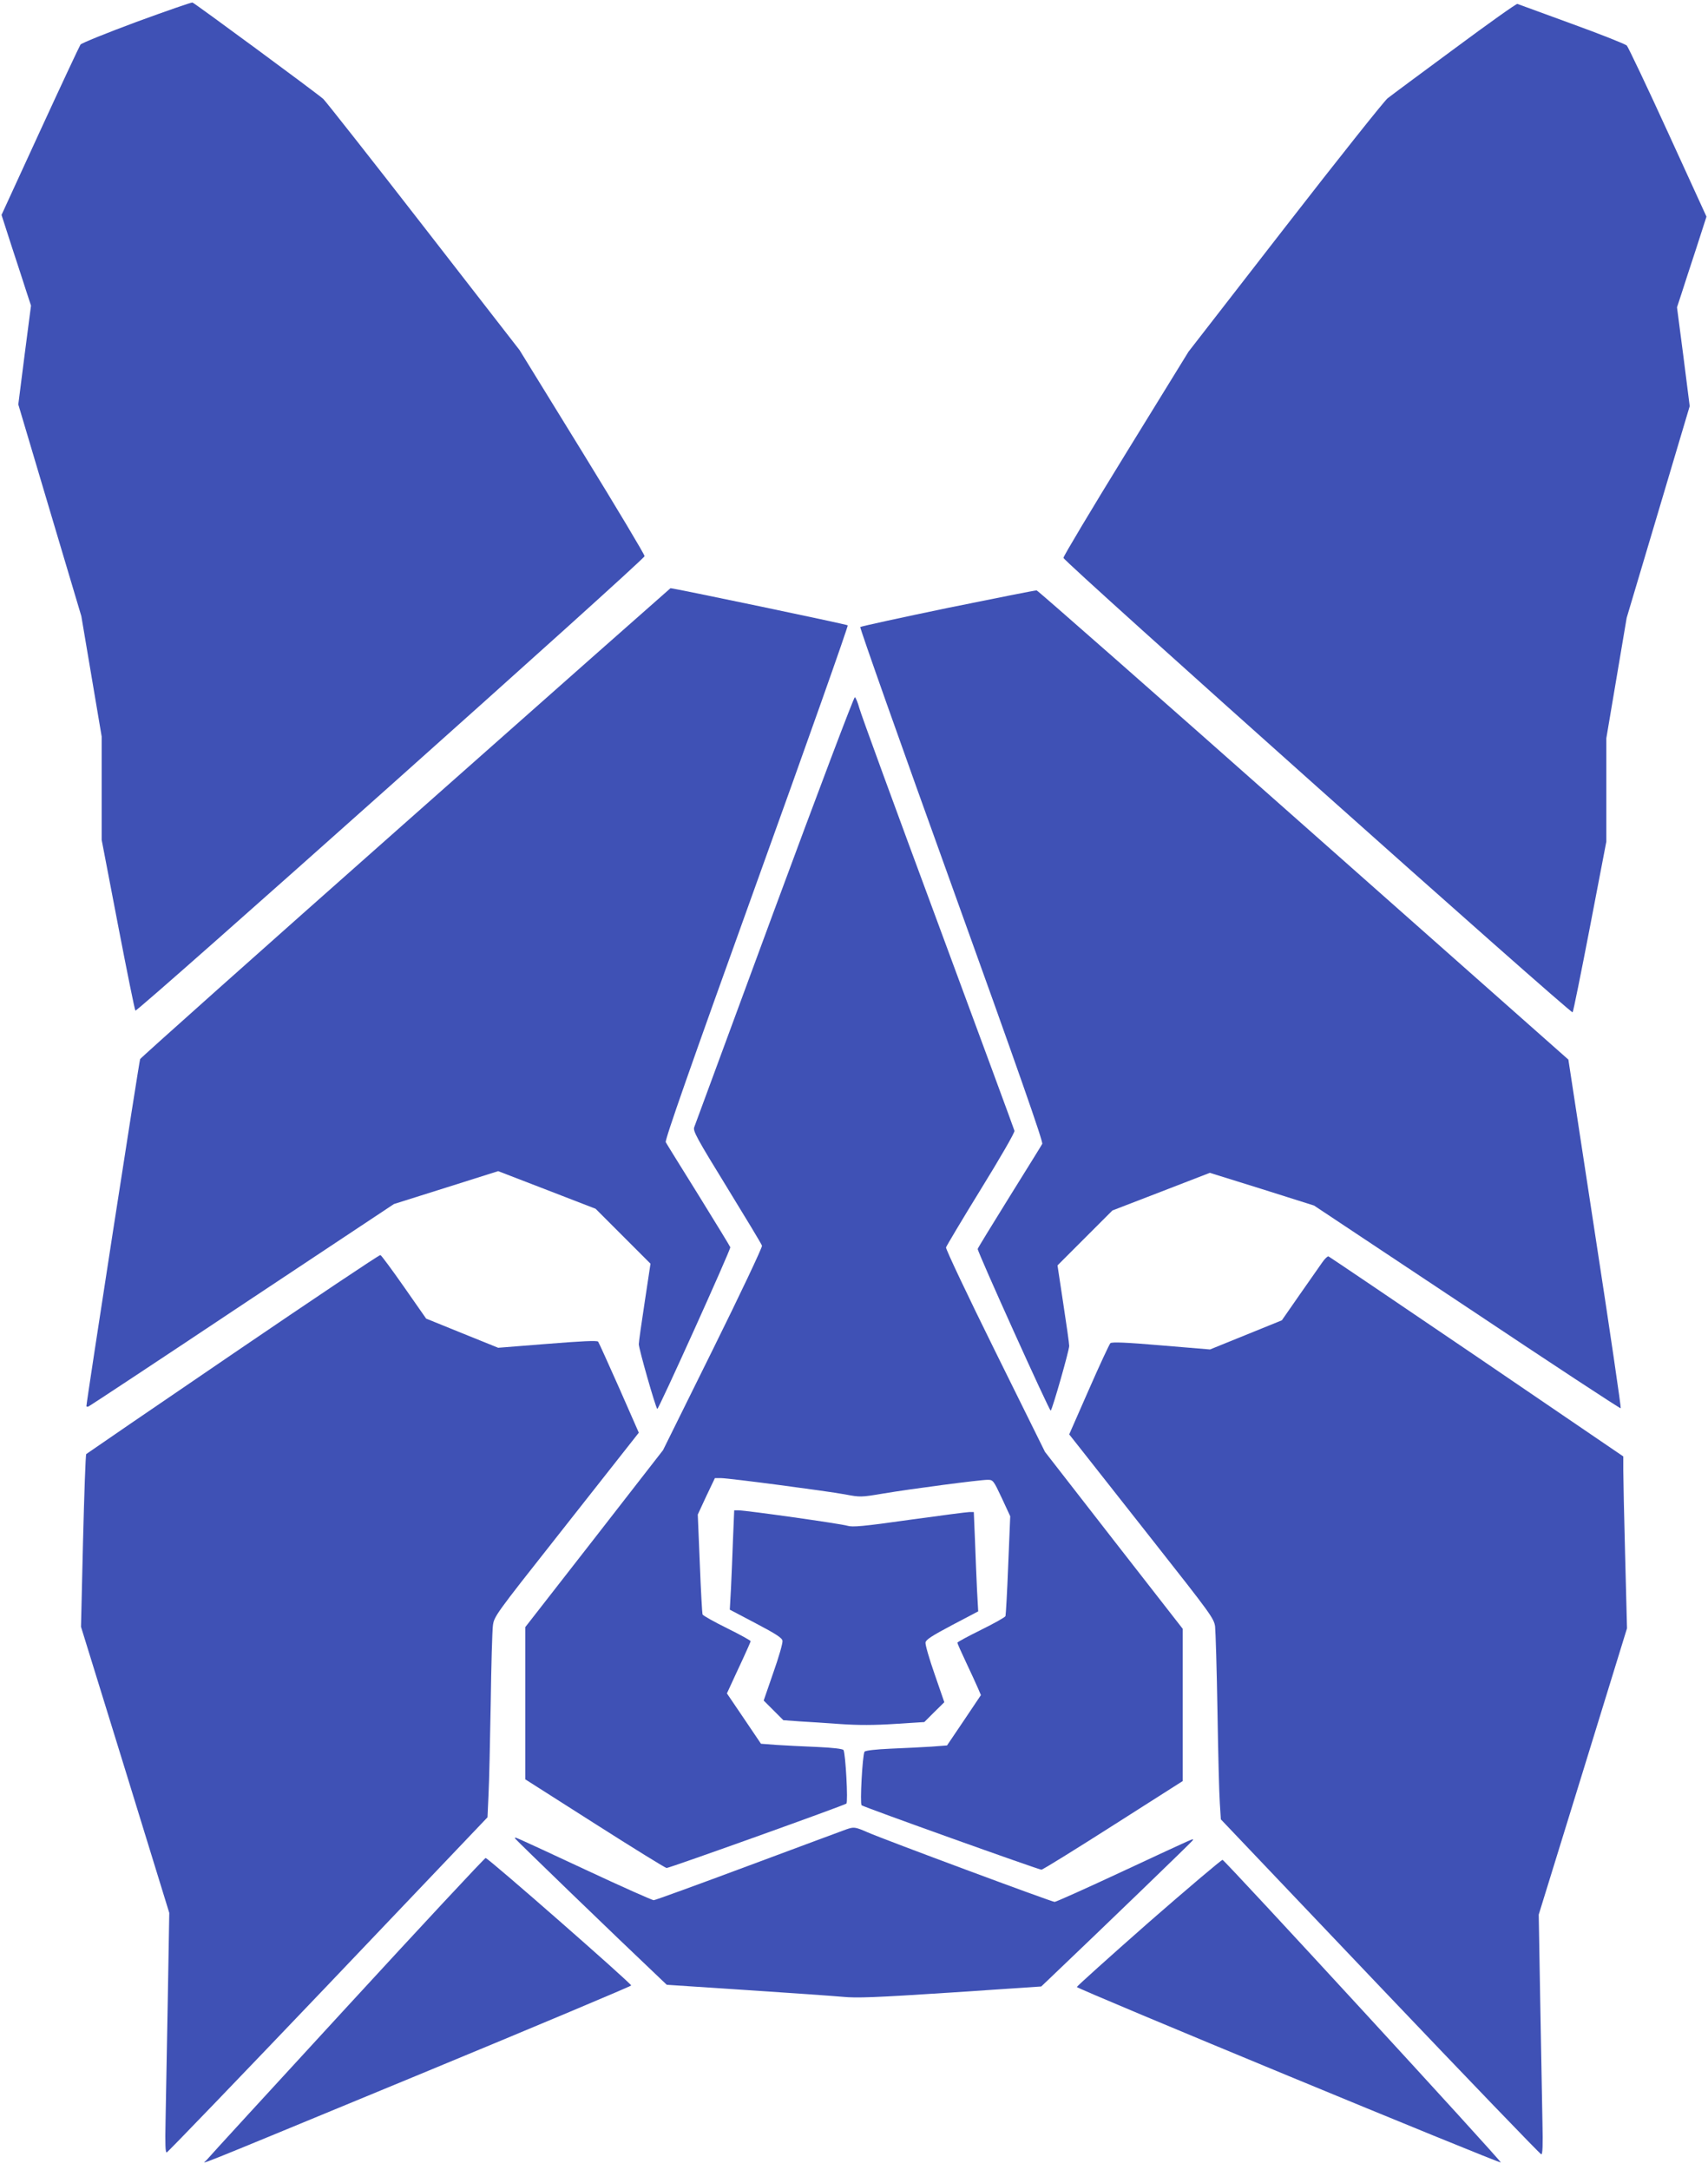 <?xml version="1.0" standalone="no"?>
<!DOCTYPE svg PUBLIC "-//W3C//DTD SVG 20010904//EN"
 "http://www.w3.org/TR/2001/REC-SVG-20010904/DTD/svg10.dtd">
<svg version="1.0" xmlns="http://www.w3.org/2000/svg"
 width="1008pt" height="1280pt" viewBox="0 0 1008 1280"
 preserveAspectRatio="xMidYMid meet">
<g transform="translate(0,1280) scale(0.1,-0.1)"
fill="#3f51b5" stroke="none">
<path d="M806 12671 c-175 -65 -324 -125 -331 -134 -6 -9 -114 -239 -239 -511
l-227 -494 61 -189 c34 -103 73 -223 87 -267 l26 -79 -38 -292 -37 -291 186
-625 186 -624 60 -355 60 -355 0 -305 0 -305 96 -500 c53 -275 99 -503 103
-507 10 -11 3006 2661 3005 2681 0 10 -166 287 -369 617 l-369 599 -567 730
c-312 402 -578 739 -591 751 -35 32 -760 566 -772 569 -6 2 -155 -50 -330
-114z"/>
<path d="M8585 12514 c-198 -146 -376 -278 -396 -294 -20 -16 -293 -359 -606
-762 l-569 -733 -369 -599 c-203 -330 -369 -607 -369 -617 -1 -20 2995 -2692
3005 -2681 4 4 50 232 103 507 l96 500 0 305 0 305 60 355 60 355 186 624 186
625 -37 292 -38 291 26 79 c14 44 53 164 87 267 l61 189 -227 496 c-125 274
-235 504 -243 513 -9 9 -155 67 -326 129 -170 62 -315 115 -320 117 -6 2 -172
-116 -370 -263z"/>
<path d="M2395 7949 c-858 -759 -1563 -1388 -1568 -1397 -6 -14 -317 -2022
-317 -2047 0 -4 6 -5 13 -2 7 3 415 272 907 600 l895 594 308 97 307 97 288
-111 287 -111 162 -162 162 -162 -34 -225 c-19 -124 -35 -236 -35 -250 0 -27
98 -370 109 -382 6 -7 432 936 431 954 0 3 -84 140 -186 305 -102 164 -190
305 -195 315 -6 12 142 435 536 1529 300 832 542 1516 538 1520 -6 6 -1030
220 -1046 219 -1 0 -704 -621 -1562 -1381z"/>
<path d="M5595 9214 c-280 -58 -513 -109 -518 -113 -4 -4 238 -688 538 -1520
395 -1096 542 -1517 536 -1529 -5 -10 -93 -151 -195 -315 -102 -164 -186 -301
-186 -305 -1 -18 425 -961 431 -954 11 12 109 355 109 382 0 14 -16 126 -35
250 l-34 225 162 162 162 162 288 111 287 111 308 -96 307 -97 903 -600 c496
-331 904 -599 907 -596 3 3 -65 467 -152 1031 l-157 1026 -1563 1383 c-859
761 -1568 1384 -1575 1385 -7 1 -242 -46 -523 -103z"/>
<path d="M4570 7432 c-255 -691 -468 -1268 -473 -1282 -8 -22 14 -63 193 -354
111 -181 205 -336 207 -345 2 -10 -128 -285 -290 -612 l-294 -594 -406 -522
-407 -522 0 -449 0 -449 410 -261 c226 -144 417 -262 424 -262 18 0 1048 369
1061 380 11 9 -5 296 -17 316 -5 7 -65 14 -155 18 -81 3 -189 9 -240 12 l-92
7 -100 148 -101 149 24 52 c13 29 45 97 70 151 25 54 46 102 46 105 0 4 -63
39 -140 77 -77 38 -141 74 -144 81 -2 6 -10 141 -16 300 l-12 289 50 108 51
107 38 0 c51 -1 615 -75 730 -96 90 -17 94 -17 225 5 160 27 570 81 616 81 33
0 35 -3 84 -107 l50 -108 -12 -289 c-6 -159 -14 -294 -16 -300 -3 -7 -67 -43
-144 -81 -77 -38 -140 -72 -140 -76 0 -4 23 -56 51 -115 28 -60 60 -128 70
-152 l18 -42 -100 -149 -100 -148 -92 -7 c-51 -3 -159 -9 -240 -12 -90 -4
-150 -11 -155 -18 -12 -20 -28 -307 -17 -316 13 -11 1045 -380 1061 -380 8 0
198 118 424 262 l410 261 0 449 0 449 -407 522 -406 522 -294 594 c-162 327
-292 602 -290 612 3 9 95 164 206 344 113 183 201 335 198 344 -2 9 -206 561
-452 1226 -247 666 -456 1237 -464 1269 -9 33 -21 61 -26 63 -6 1 -219 -563
-475 -1255z"/>
<path d="M1375 4814 c-473 -322 -863 -589 -866 -592 -4 -4 -12 -235 -19 -513
l-12 -506 261 -844 260 -844 -9 -520 c-5 -286 -11 -605 -13 -708 -3 -138 -1
-187 7 -185 7 2 435 447 953 990 l940 987 6 133 c4 73 9 315 13 538 3 223 9
430 13 460 7 54 14 64 382 530 206 261 398 505 427 542 l52 66 -116 264 c-64
144 -120 268 -124 273 -6 8 -100 3 -300 -13 l-290 -23 -213 86 -212 86 -130
186 c-72 103 -135 188 -140 189 -6 2 -397 -260 -870 -582z"/>
<path d="M7803 5352 c-15 -21 -75 -107 -133 -190 l-105 -151 -212 -86 -212
-86 -288 24 c-210 18 -291 21 -300 13 -6 -6 -64 -130 -127 -274 l-116 -264 72
-91 c40 -51 232 -294 427 -542 335 -425 355 -452 362 -500 3 -27 10 -252 14
-498 4 -247 10 -492 14 -545 l6 -95 940 -988 c517 -543 945 -988 951 -988 8
-1 10 53 7 187 -2 103 -8 421 -13 707 l-9 520 261 845 260 844 -11 426 c-6
234 -11 462 -11 507 l0 81 -865 589 c-476 323 -869 589 -875 591 -5 2 -22 -14
-37 -36z"/>
<path d="M4326 3723 c-3 -93 -9 -224 -12 -293 l-7 -126 154 -81 c120 -63 155
-86 157 -103 2 -13 -22 -97 -54 -187 l-57 -165 58 -58 58 -58 96 -7 c53 -3
162 -10 243 -16 104 -7 197 -7 320 1 l173 11 59 59 59 58 -57 165 c-32 91 -56
175 -54 187 2 17 38 40 157 103 l154 81 -7 126 c-3 69 -9 200 -12 293 l-7 167
-25 0 c-14 0 -173 -21 -355 -46 -275 -39 -336 -44 -366 -35 -38 12 -598 91
-643 91 l-25 0 -7 -167z"/>
<path d="M4995 2008 c-16 -6 -276 -102 -576 -214 -300 -112 -553 -204 -561
-204 -9 0 -191 81 -405 181 -447 208 -417 195 -412 182 3 -7 595 -579 854
-824 l40 -38 470 -31 c259 -17 514 -35 569 -40 81 -8 191 -4 635 25 l536 36
40 38 c335 319 851 817 854 824 5 13 35 26 -412 -182 -214 -100 -395 -181
-403 -181 -17 0 -1010 369 -1105 411 -73 32 -80 32 -124 17z"/>
<path d="M2045 958 c-445 -484 -816 -888 -824 -899 -17 -24 -196 -96 1264 507
682 282 1240 517 1240 521 0 13 -845 753 -859 752 -6 0 -375 -396 -821 -881z"/>
<path d="M6779 1459 c-233 -205 -424 -377 -424 -381 0 -11 2494 -1042 2502
-1035 6 7 -1626 1781 -1642 1785 -6 1 -202 -165 -436 -369z"/>
</g>
</svg>
